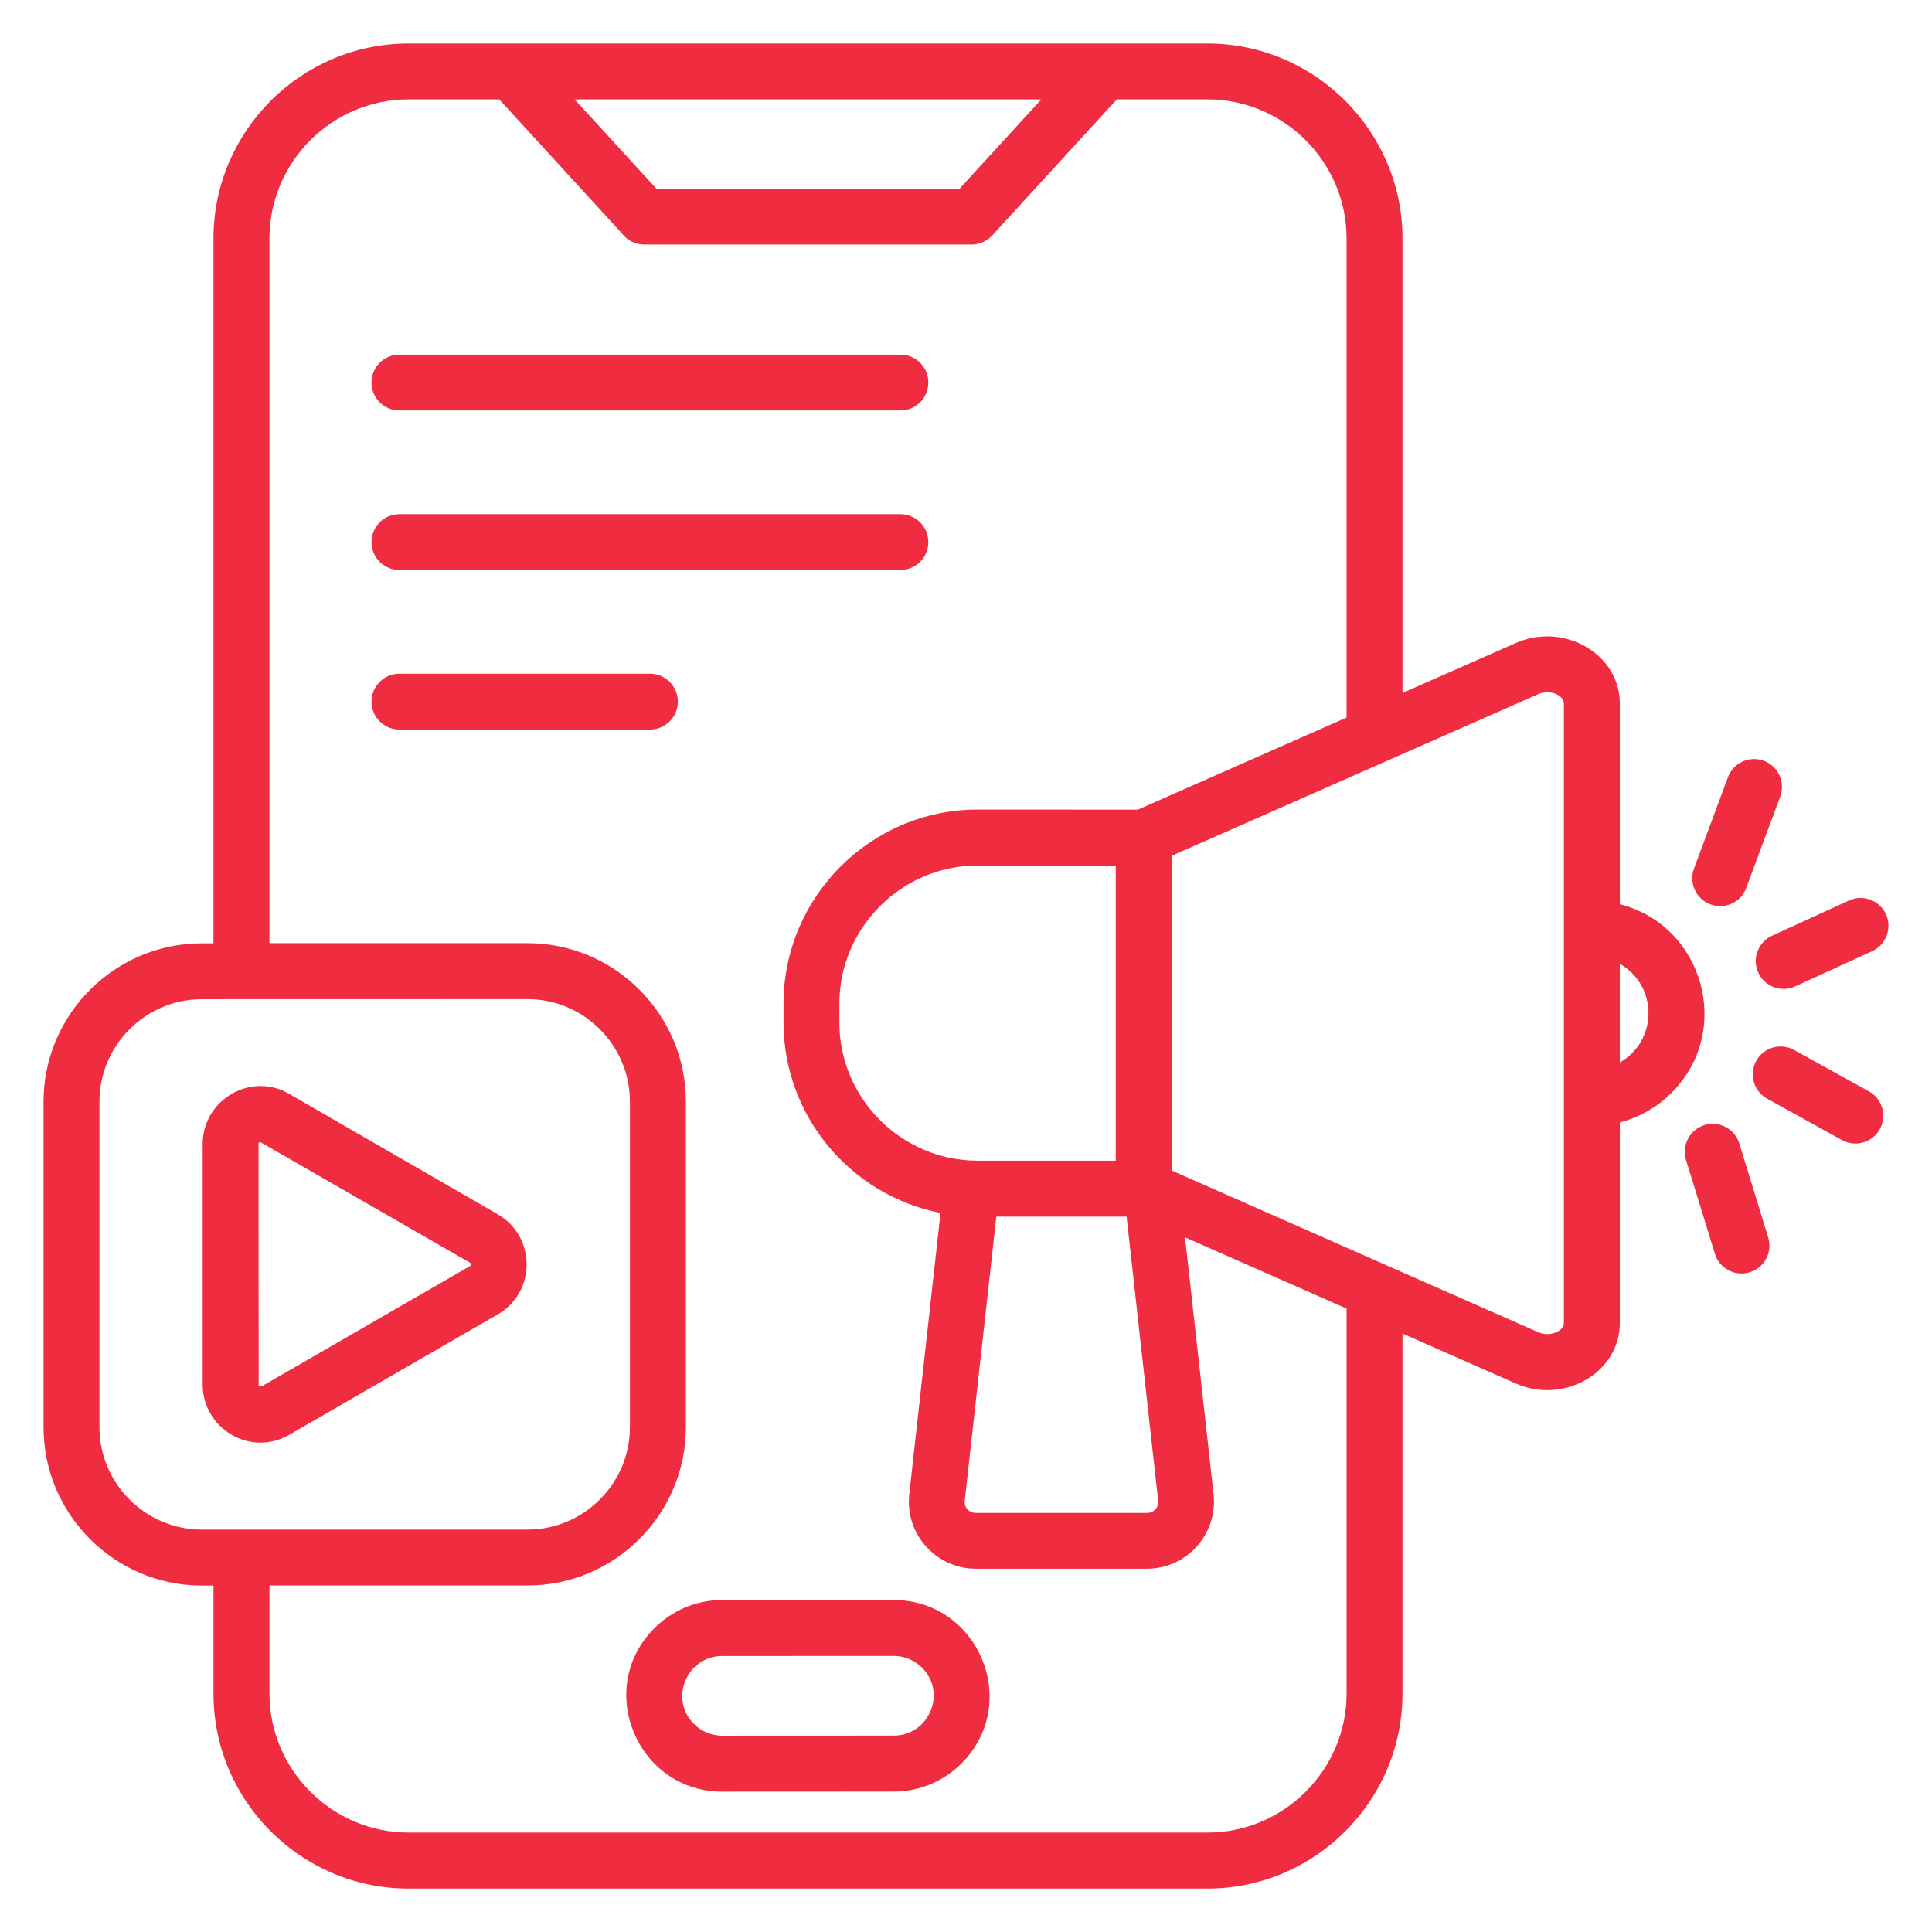 <?xml version="1.0" encoding="UTF-8"?> <svg xmlns="http://www.w3.org/2000/svg" fill="#EF2C40" width="100pt" height="100pt" version="1.1" viewBox="0 0 100 100"><path d="m58.898 41.906 10.801-4.766v-24.801c0-3.953-3.242-7.195-7.195-7.195h-4.699l-6.441 7.035c-0.285 0.309-0.672 0.477-1.062 0.477h-16.957c-0.473 0-0.895-0.227-1.156-0.578l-6.348-6.934h-4.699c-3.953 0-7.195 3.242-7.195 7.195v36.48h13.363c4.508 0 8.191 3.684 8.191 8.191v16.863c0 4.508-3.684 8.191-8.191 8.191h-13.363v5.594c0 3.953 3.242 7.195 7.195 7.195h41.363c3.953 0 7.195-3.242 7.195-7.195v-19.926l-8.363-3.688 1.477 13.297c0.227 2.055-1.383 3.856-3.449 3.856h-8.852c-2.066 0-3.68-1.805-3.449-3.856l1.617-14.559c-4.652-0.91-8.125-5.023-8.125-9.859v-0.973c0-5.527 4.516-10.047 10.047-10.047l8.297 0.004zm-38.223-4.144c-0.801 0-1.445-0.648-1.445-1.445 0-0.801 0.648-1.445 1.445-1.445h12.965c0.801 0 1.445 0.648 1.445 1.445 0 0.801-0.648 1.445-1.445 1.445zm37.637 25.211 1.633 14.688c0.039 0.355-0.211 0.648-0.578 0.648h-8.852c-0.371 0-0.621-0.289-0.578-0.648l1.633-14.688zm14.281-27.105 5.867-2.586c2.481-1.094 5.383 0.559 5.383 3.137v10.383c4.34 1.109 5.879 6.562 2.672 9.766-0.727 0.727-1.645 1.262-2.672 1.527v10.383c0 2.574-2.898 4.231-5.383 3.133l-5.867-2.586v18.637c0 5.555-4.539 10.09-10.09 10.09h-41.363c-5.555 0-10.09-4.535-10.09-10.09v-5.594h-0.605c-4.508 0-8.191-3.684-8.191-8.191v-16.859c0-4.508 3.684-8.191 8.191-8.191h0.605v-36.484c0-5.555 4.535-10.09 10.09-10.09h41.363c5.555 0 10.09 4.539 10.09 10.09zm-0.938 29.574-11.016-4.859 0.004-16.285 18.98-8.371c0.578-0.258 1.324 0.039 1.324 0.488v32.055c0 0.449-0.742 0.746-1.324 0.488l-7.82-3.449c-0.047-0.027-0.098-0.047-0.148-0.066zm-17.758-60.297-4.227 4.617h-15.699l-4.227-4.617zm-16.52 77.672h8.883c4.371 0 6.637 5.328 3.504 8.461-0.898 0.898-2.137 1.453-3.504 1.453l-8.883 0.004c-4.371 0-6.637-5.328-3.504-8.461 0.898-0.898 2.141-1.457 3.504-1.457zm8.887 2.894c0.566 0 1.082 0.234 1.457 0.605 1.316 1.316 0.348 3.519-1.457 3.519l-8.887 0.004c-0.566 0-1.082-0.234-1.457-0.605-1.316-1.316-0.348-3.519 1.457-3.519zm-18.957-33.996c2.91 0 5.297 2.387 5.297 5.297v16.863c0 2.91-2.387 5.297-5.297 5.297h-16.863c-2.91 0-5.297-2.387-5.297-5.297v-16.859c0-2.91 2.387-5.297 5.297-5.297zm-6.633-22.211c-0.801 0-1.445-0.648-1.445-1.445 0-0.801 0.648-1.445 1.445-1.445h25.93c0.801 0 1.445 0.648 1.445 1.445 0 0.801-0.648 1.445-1.445 1.445zm0-8.258c-0.801 0-1.445-0.648-1.445-1.445 0-0.801 0.648-1.445 1.445-1.445h25.93c0.801 0 1.445 0.648 1.445 1.445 0 0.801-0.648 1.445-1.445 1.445zm63.168 28.641v5.106c1.977-1.125 1.977-3.981 0-5.106zm3.426 10.152 1.496 4.859c0.234 0.762 1.039 1.188 1.805 0.953 0.762-0.234 1.188-1.039 0.953-1.805l-1.496-4.859c-0.234-0.762-1.039-1.188-1.805-0.953-0.758 0.234-1.188 1.043-0.953 1.805zm4.199-3.172c-0.695-0.383-0.949-1.262-0.566-1.957 0.383-0.695 1.262-0.949 1.957-0.566l3.875 2.144c0.695 0.383 0.949 1.258 0.566 1.957-0.383 0.695-1.262 0.949-1.957 0.566zm1.453-5.812c-0.723 0.332-1.578 0.012-1.91-0.711s-0.012-1.578 0.711-1.91l3.984-1.824c0.723-0.332 1.578-0.012 1.91 0.711 0.332 0.723 0.012 1.578-0.711 1.91zm-2.535-5.094 1.758-4.727c0.277-0.746-0.102-1.574-0.848-1.855-0.746-0.277-1.574 0.102-1.855 0.848l-1.758 4.727c-0.277 0.746 0.102 1.574 0.848 1.855 0.75 0.281 1.578-0.102 1.855-0.848zm-64.617 22.07-10.789 6.231c-2.035 1.176-4.488-0.336-4.488-2.59v-12.461c0-2.289 2.531-3.801 4.562-2.543l10.711 6.184c2 1.16 1.984 4.035 0.004 5.18zm-12.238 3.734-0.141-0.035-0.008-12.512c0-0.066 0.02-0.102 0.098-0.102l10.848 6.242c0.086 0.047 0.059 0.152-0.008 0.18zm44.219-11.688h-7.152c-3.93 0-7.152-3.223-7.152-7.152v-0.973c0-3.93 3.223-7.152 7.152-7.152h7.152z" fill-rule="evenodd"></path></svg> 